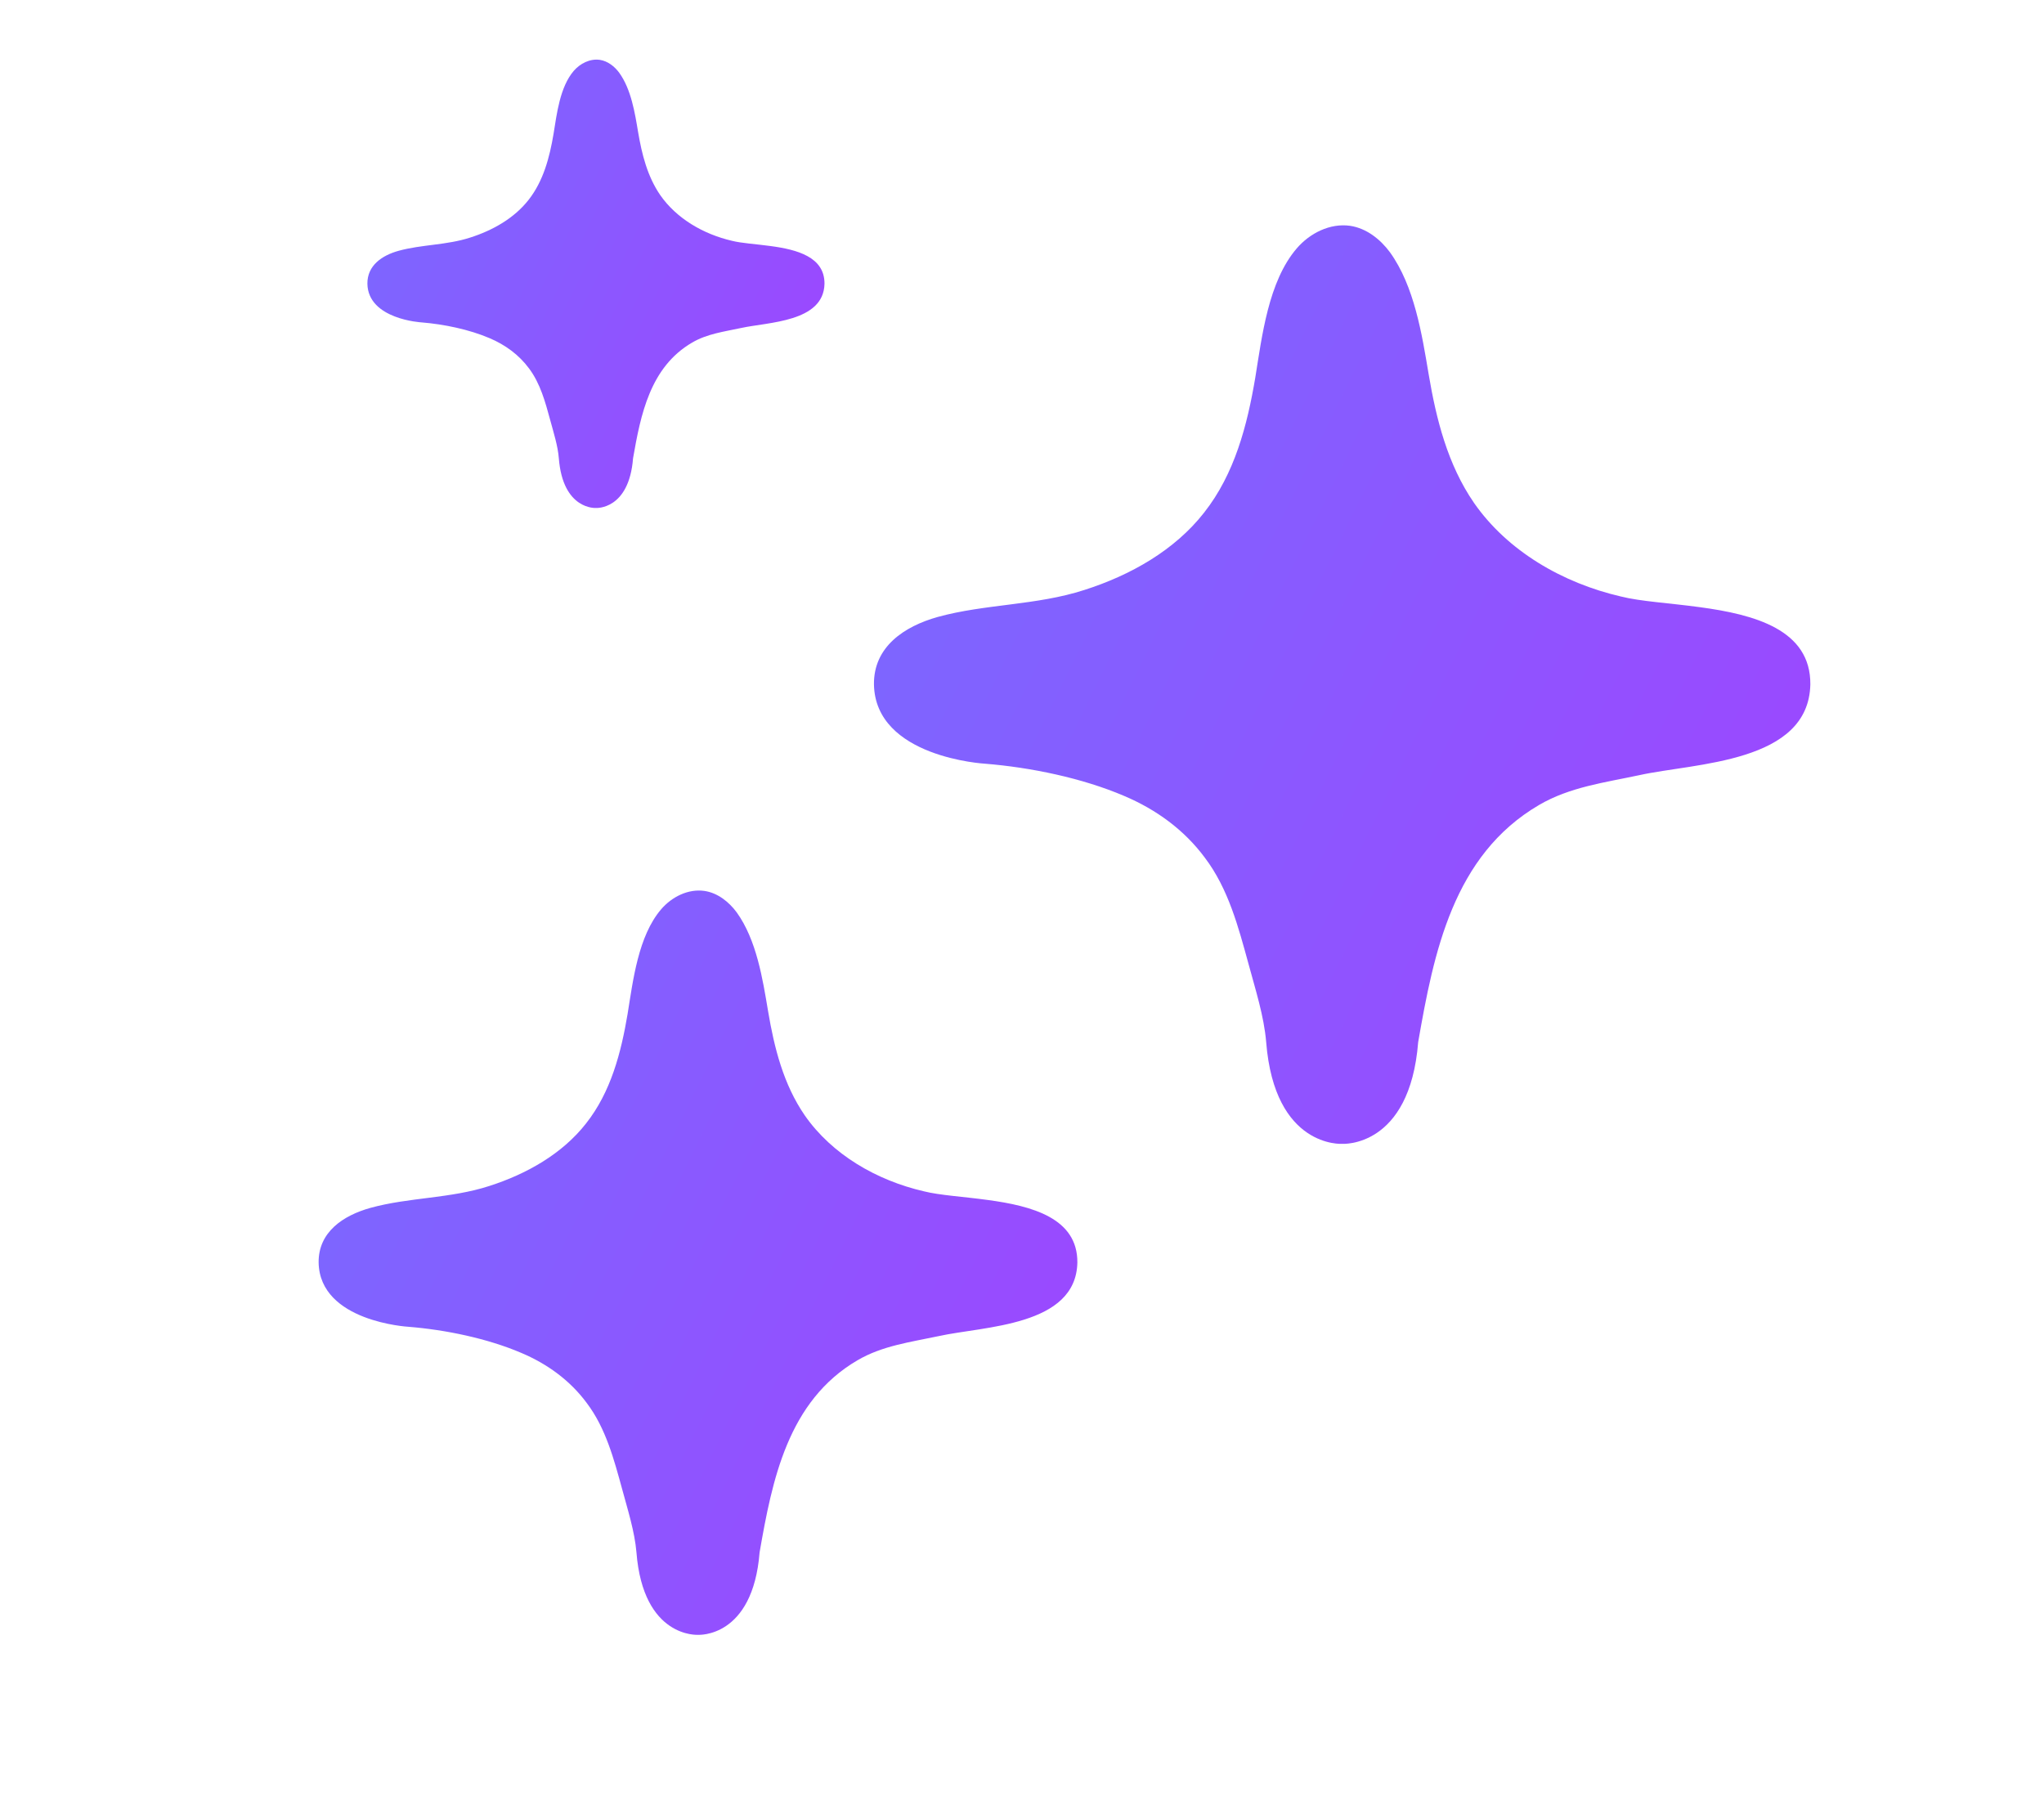<svg width="35" height="31" viewBox="0 0 35 31" fill="none" xmlns="http://www.w3.org/2000/svg">
<g clip-path="url(#clip0_704_995)">
<path d="M29.101 10.397C28.59 10.327 28.087 10.299 27.756 10.215C26.757 9.984 25.815 9.438 25.24 8.612C24.787 7.954 24.593 7.177 24.463 6.407C24.348 5.722 24.219 4.903 23.802 4.322C23.637 4.098 23.399 3.909 23.119 3.867C22.774 3.818 22.429 3.993 22.206 4.252C21.717 4.819 21.609 5.764 21.494 6.47C21.357 7.282 21.142 8.115 20.617 8.78C20.113 9.424 19.358 9.851 18.568 10.103C17.748 10.369 16.871 10.341 16.058 10.565C15.483 10.726 14.958 11.076 14.965 11.72C14.987 12.973 16.864 13.078 16.864 13.078C17.647 13.141 18.532 13.323 19.251 13.631C19.797 13.862 20.279 14.212 20.631 14.688C21.034 15.22 21.206 15.878 21.379 16.508C21.494 16.935 21.645 17.404 21.681 17.845C21.825 19.665 22.982 19.588 22.982 19.588C22.982 19.588 24.14 19.665 24.284 17.845C24.55 16.319 24.881 14.646 26.354 13.785C26.879 13.477 27.483 13.4 28.073 13.274C29.022 13.064 30.97 13.071 30.999 11.72C31.006 10.782 30.043 10.523 29.101 10.397Z" fill="url(#paint0_linear_704_995)"/>
</g>
<path d="M16.91 20.549C16.496 20.492 16.088 20.469 15.82 20.401C15.011 20.214 14.248 19.772 13.781 19.102C13.414 18.569 13.257 17.94 13.152 17.316C13.059 16.76 12.954 16.097 12.616 15.626C12.482 15.444 12.29 15.291 12.063 15.257C11.783 15.217 11.504 15.359 11.323 15.569C10.927 16.029 10.839 16.794 10.746 17.367C10.635 18.025 10.461 18.7 10.035 19.239C9.628 19.76 9.016 20.106 8.375 20.311C7.711 20.526 7 20.503 6.342 20.685C5.876 20.815 5.45 21.099 5.456 21.621C5.474 22.636 6.994 22.721 6.994 22.721C7.629 22.772 8.346 22.92 8.928 23.169C9.371 23.356 9.762 23.64 10.047 24.026C10.373 24.457 10.513 24.99 10.653 25.5C10.746 25.846 10.868 26.226 10.898 26.583C11.014 28.058 11.952 27.996 11.952 27.996C11.952 27.996 12.89 28.058 13.007 26.583C13.222 25.347 13.49 23.991 14.684 23.294C15.11 23.044 15.599 22.982 16.077 22.88C16.846 22.71 18.425 22.715 18.448 21.621C18.454 20.861 17.673 20.651 16.91 20.549Z" fill="url(#paint1_linear_704_995)"/>
<path d="M13.191 4.213C12.942 4.179 12.696 4.165 12.535 4.124C12.047 4.011 11.587 3.745 11.306 3.342C11.085 3.02 10.991 2.641 10.927 2.265C10.871 1.93 10.808 1.531 10.604 1.247C10.524 1.138 10.408 1.046 10.271 1.025C10.103 1.001 9.934 1.087 9.825 1.213C9.587 1.49 9.534 1.951 9.478 2.296C9.411 2.692 9.306 3.099 9.05 3.424C8.804 3.738 8.436 3.946 8.049 4.069C7.649 4.199 7.221 4.186 6.825 4.295C6.544 4.373 6.288 4.544 6.291 4.859C6.302 5.47 7.218 5.521 7.218 5.521C7.6 5.552 8.032 5.641 8.383 5.791C8.65 5.904 8.885 6.075 9.057 6.307C9.253 6.567 9.338 6.888 9.422 7.196C9.478 7.404 9.552 7.633 9.569 7.848C9.639 8.737 10.204 8.699 10.204 8.699C10.204 8.699 10.77 8.737 10.84 7.848C10.97 7.103 11.131 6.287 11.851 5.867C12.107 5.716 12.402 5.679 12.689 5.617C13.153 5.515 14.104 5.518 14.118 4.859C14.121 4.401 13.651 4.274 13.191 4.213Z" fill="url(#paint2_linear_704_995)"/>
<defs>
<linearGradient id="paint0_linear_704_995" x1="-5.332" y1="-13.127" x2="35.098" y2="6.758" gradientUnits="userSpaceOnUse">
<stop stop-color="#479CFF"/>
<stop offset="1" stop-color="#9C47FF"/>
</linearGradient>
<linearGradient id="paint1_linear_704_995" x1="-10.99" y1="1.488" x2="21.769" y2="17.6" gradientUnits="userSpaceOnUse">
<stop stop-color="#479CFF"/>
<stop offset="1" stop-color="#9C47FF"/>
</linearGradient>
<linearGradient id="paint2_linear_704_995" x1="-3.617" y1="-7.27" x2="16.119" y2="2.436" gradientUnits="userSpaceOnUse">
<stop stop-color="#479CFF"/>
<stop offset="1" stop-color="#9C47FF"/>
</linearGradient>
<clipPath id="clip0_704_995">
<rect width="25.604" height="20.068" fill="white" transform="translate(9.1 3.129)"/>
</clipPath>
</defs>
</svg>

